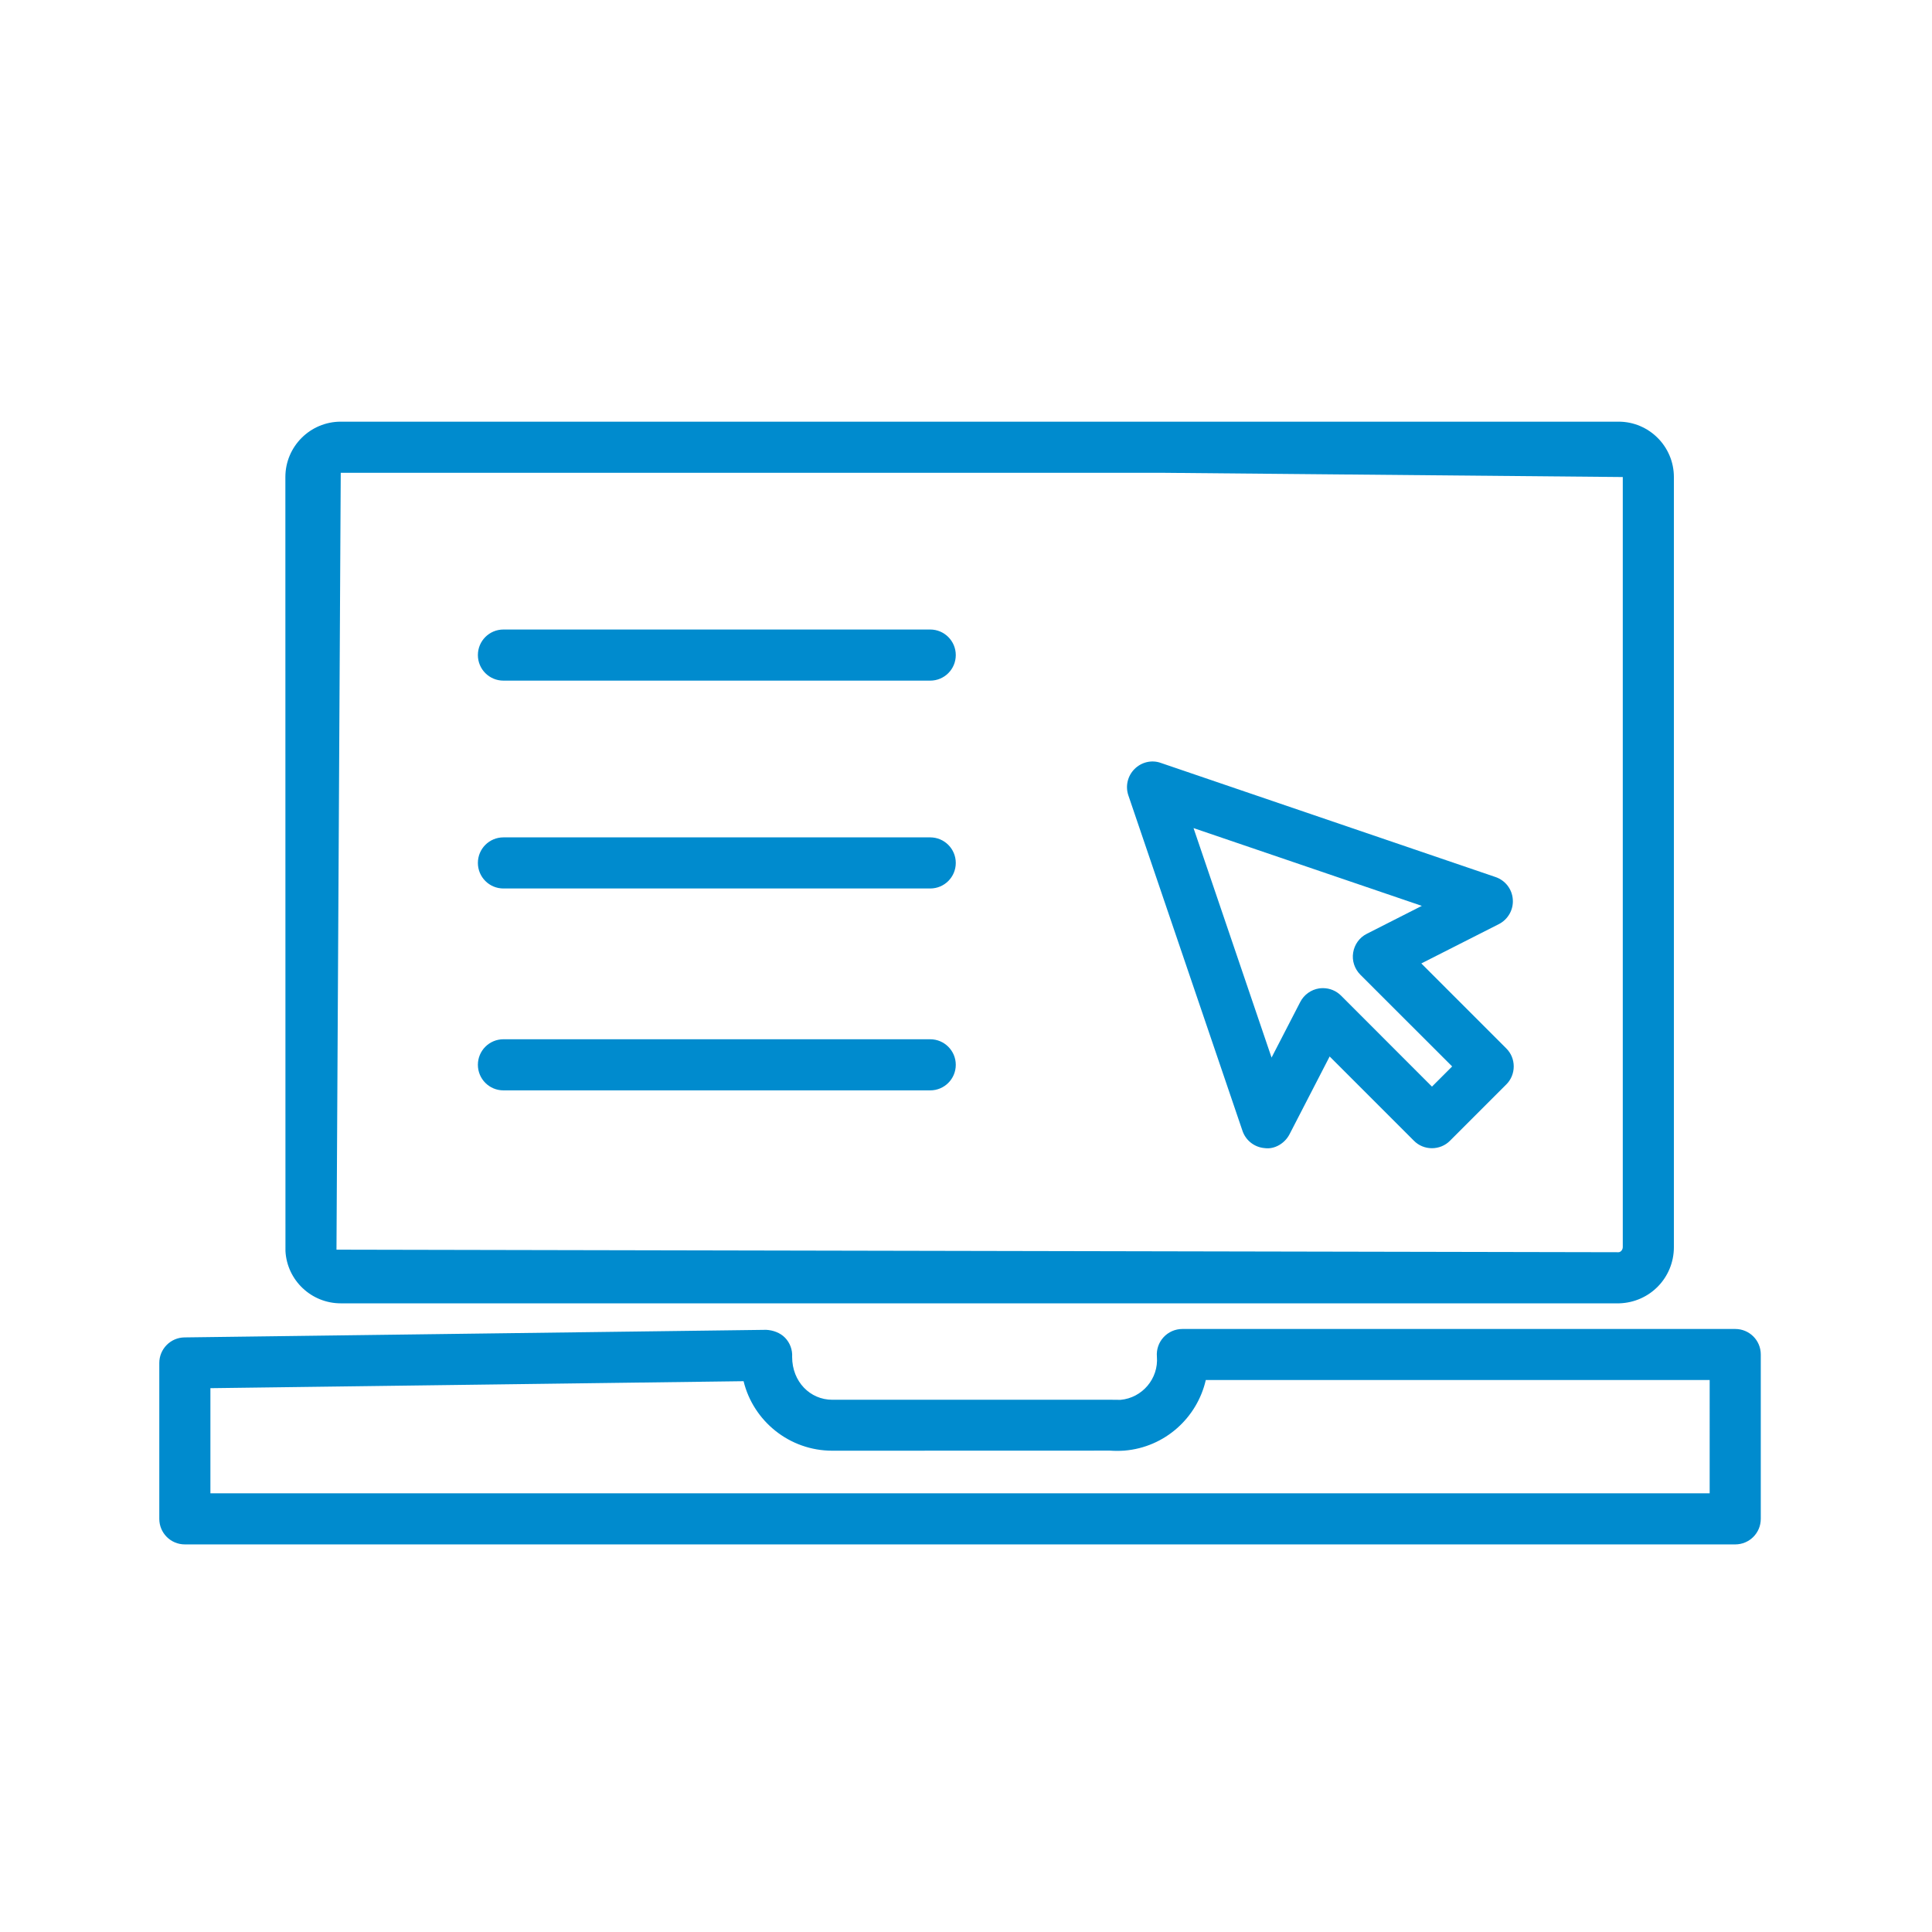 <?xml version="1.0" encoding="utf-8"?>
<!-- Generator: Adobe Illustrator 23.0.3, SVG Export Plug-In . SVG Version: 6.00 Build 0)  -->
<svg version="1.1" id="Layer_1" xmlns="http://www.w3.org/2000/svg" xmlns:xlink="http://www.w3.org/1999/xlink" x="0px" y="0px"
	 viewBox="0 0 22.68 22.68" style="enable-background:new 0 0 22.68 22.68;" xml:space="preserve">
<style type="text/css">
	.st0{fill:#008BCE;}
</style>
<title>SouthernCross - Icons_</title>
<g>
	<path class="st0" d="M4,15.3h15.009c0.359-0.011,0.641-0.301,0.641-0.66V5.6c0-0.358-0.291-0.65-0.649-0.65H4
		c-0.358,0-0.65,0.291-0.65,0.65l0.001,9.087C3.37,15.031,3.656,15.3,4,15.3z M4,5.55h9.62l5.43,0.05
		v9.04c0,0.033-0.026,0.06-0.05,0.06L3.95,14.67L4,5.55z"/>
	<path class="st0" d="M16.685,11.31l0.911-0.462c0.107-0.055,0.172-0.169,0.163-0.289
		c-0.008-0.121-0.088-0.224-0.202-0.263L13.627,8.956c-0.108-0.039-0.229-0.009-0.309,0.072
		c-0.081,0.081-0.109,0.201-0.072,0.309l1.34,3.939c0.039,0.114,0.142,0.193,0.262,0.202
		c0.113,0.016,0.233-0.054,0.289-0.161l0.472-0.915l0.989,0.989c0.056,0.057,0.132,0.088,0.212,0.088
		c0.079,0,0.156-0.031,0.212-0.088l0.66-0.66c0.057-0.056,0.088-0.133,0.088-0.212
		c0-0.08-0.031-0.156-0.088-0.212L16.685,11.31z M16.81,12.756l-1.067-1.068
		c-0.057-0.057-0.133-0.088-0.212-0.088c-0.016,0-0.031,0.001-0.046,0.003c-0.095,0.015-0.177,0.074-0.221,0.159
		l-0.337,0.653l-0.916-2.694l2.68,0.913l-0.646,0.328c-0.086,0.043-0.145,0.126-0.16,0.22
		c-0.016,0.095,0.016,0.191,0.084,0.26l1.078,1.077L16.81,12.756z"/>
	<path class="st0" d="M10.92,7.39H5.91c-0.166,0-0.3,0.134-0.3,0.3s0.134,0.3,0.3,0.3h5.01
		c0.166,0,0.3-0.134,0.3-0.3S11.085,7.39,10.92,7.39z"/>
	<path class="st0" d="M10.92,9.83H5.91c-0.166,0-0.3,0.134-0.3,0.3s0.134,0.3,0.3,0.3h5.01
		c0.166,0,0.3-0.134,0.3-0.3S11.085,9.83,10.92,9.83z"/>
	<path class="st0" d="M10.92,12.2H5.91c-0.166,0-0.3,0.134-0.3,0.3s0.134,0.3,0.3,0.3h5.01
		c0.166,0,0.3-0.134,0.3-0.3S11.085,12.2,10.92,12.2z"/>
	<path class="st0" d="M20.37,15.601h-6.49c-0.084,0-0.164,0.035-0.221,0.097s-0.085,0.144-0.078,0.228
		c0.021,0.258-0.173,0.485-0.428,0.507c-0.027,0-0.055,0-0.103-0.001H9.77c-0.259,0-0.471-0.211-0.471-0.503
		c0.005-0.083-0.025-0.165-0.083-0.225c-0.058-0.06-0.143-0.089-0.221-0.093L2.166,15.7
		C2.002,15.702,1.87,15.836,1.87,16v1.83c0,0.166,0.134,0.3,0.3,0.3h18.2c0.166,0,0.3-0.134,0.3-0.3
		v-1.93C20.67,15.734,20.536,15.601,20.37,15.601z M20.07,17.53H2.47v-1.234l6.259-0.082
		c0.114,0.468,0.538,0.816,1.041,0.816l3.259-0.001c0.057,0.004,0.113,0.004,0.17,0
		c0.477-0.039,0.855-0.387,0.956-0.829h5.915V17.53z"/>
</g>
</svg>
